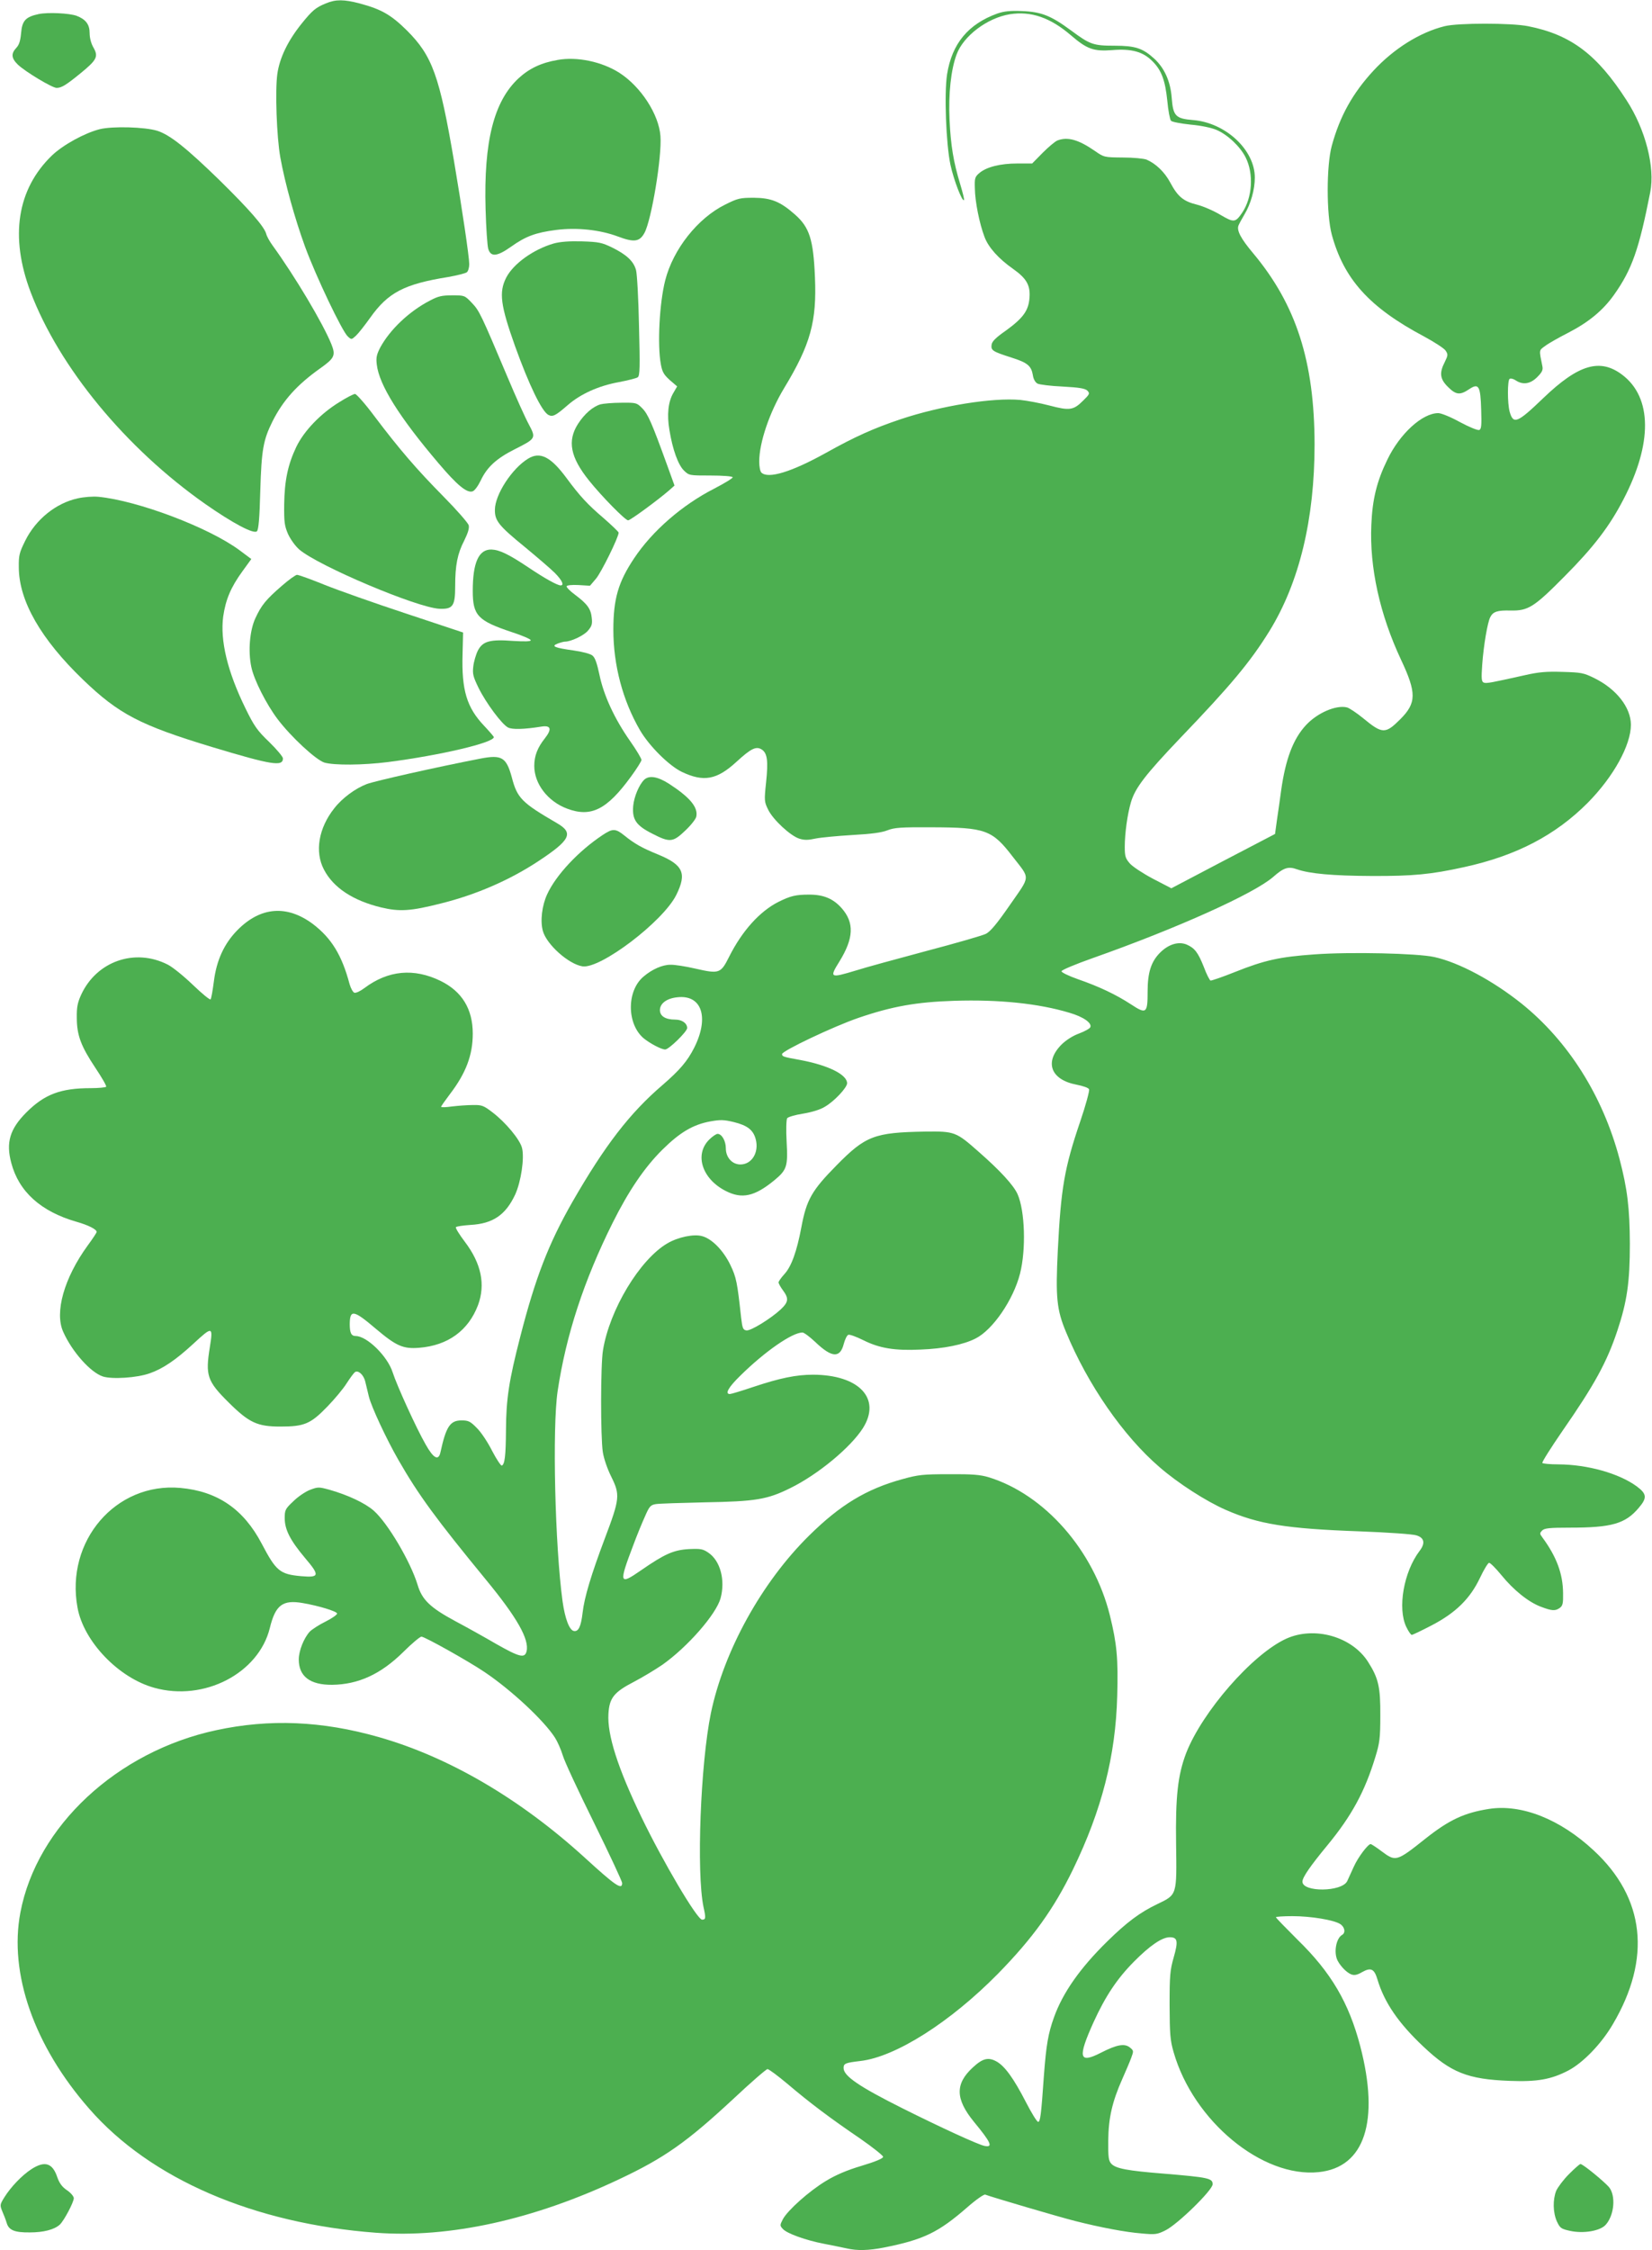 <?xml version="1.0" standalone="no"?>
<!DOCTYPE svg PUBLIC "-//W3C//DTD SVG 20010904//EN"
 "http://www.w3.org/TR/2001/REC-SVG-20010904/DTD/svg10.dtd">
<svg version="1.0" xmlns="http://www.w3.org/2000/svg"
 width="940pt" height="1280pt" viewBox="0 0 940 1280"
 preserveAspectRatio="xMidYMid meet">
<g transform="translate(0,1280) scale(0.1,-0.1)"
fill="#4caf50" stroke="none">
<path d="M1855 12781 c-59 -24 -78 -40 -140 -117 -77 -96 -124 -193 -137 -285
-13 -94 -4 -356 17 -474 26 -145 82 -347 141 -509 63 -171 211 -481 243 -510
21 -19 21 -19 47 5 14 13 50 59 80 101 102 144 194 192 443 232 51 9 99 21
107 27 8 6 14 27 14 46 0 42 -40 311 -86 583 -83 489 -124 602 -268 746 -90
89 -145 121 -268 154 -91 24 -138 24 -193 1z"/>
<path d="M5675 12723 c-166 -60 -258 -171 -286 -345 -17 -111 -6 -396 19 -515
19 -88 67 -212 77 -201 3 2 -7 43 -21 89 -39 128 -54 221 -61 366 -7 150 8
287 40 373 39 106 175 208 303 229 120 19 231 -19 349 -121 91 -78 128 -91
234 -83 109 9 175 -9 228 -63 52 -51 73 -109 85 -225 5 -56 15 -107 21 -114 7
-7 57 -16 112 -22 59 -5 119 -18 147 -30 63 -27 134 -94 165 -155 48 -94 39
-230 -19 -316 -39 -57 -47 -57 -124 -12 -38 23 -98 49 -134 58 -77 19 -109 46
-152 127 -32 59 -81 106 -134 129 -16 6 -75 12 -135 12 -106 1 -107 1 -160 38
-93 64 -154 81 -212 59 -13 -5 -51 -37 -84 -70 l-60 -61 -85 0 c-96 0 -175
-20 -215 -54 -26 -22 -28 -30 -26 -88 1 -75 26 -200 55 -276 22 -59 79 -123
163 -182 75 -53 98 -92 93 -162 -5 -75 -36 -117 -135 -189 -59 -41 -79 -62
-81 -81 -4 -32 7 -38 116 -73 88 -28 110 -46 119 -99 3 -23 14 -41 26 -48 12
-6 76 -14 144 -17 95 -5 127 -11 140 -23 15 -16 14 -20 -24 -57 -55 -55 -77
-58 -191 -28 -53 14 -128 28 -167 32 -158 14 -451 -33 -681 -110 -155 -52
-261 -100 -424 -191 -196 -109 -330 -150 -368 -112 -7 7 -12 35 -12 62 0 109
59 281 141 417 151 249 187 380 176 633 -9 214 -31 283 -114 356 -84 74 -135
94 -233 95 -80 0 -92 -3 -164 -39 -156 -77 -296 -254 -341 -431 -33 -130 -45
-366 -25 -476 8 -45 17 -60 51 -91 l42 -36 -22 -38 c-29 -49 -37 -123 -22
-210 18 -112 50 -199 83 -231 29 -28 31 -28 151 -28 68 0 124 -4 126 -10 1 -5
-46 -34 -106 -65 -182 -93 -352 -241 -455 -396 -90 -135 -118 -230 -118 -407
0 -200 53 -401 151 -570 53 -91 166 -203 239 -238 124 -59 199 -45 310 57 84
77 113 91 145 70 31 -21 37 -64 24 -187 -11 -103 -10 -110 11 -153 27 -58 129
-152 179 -167 29 -9 51 -8 92 1 30 6 124 15 209 20 109 6 168 14 200 27 39 15
74 18 250 17 308 -1 345 -14 463 -168 100 -129 102 -103 -16 -273 -76 -110
-112 -152 -137 -165 -20 -10 -173 -54 -340 -98 -168 -45 -348 -94 -401 -111
-146 -44 -151 -42 -93 51 82 133 86 221 13 304 -48 54 -103 77 -184 77 -77 0
-106 -7 -175 -41 -107 -54 -207 -165 -281 -312 -48 -96 -56 -99 -192 -68 -56
13 -120 23 -143 22 -45 0 -104 -26 -152 -67 -97 -81 -96 -269 0 -351 37 -30
101 -64 123 -64 21 0 125 102 125 122 0 27 -29 48 -68 48 -56 0 -87 20 -87 54
0 38 39 67 99 73 139 16 183 -114 96 -287 -39 -77 -82 -127 -180 -212 -187
-160 -329 -345 -513 -665 -135 -236 -211 -432 -297 -768 -64 -248 -80 -352
-81 -530 -1 -147 -7 -196 -24 -202 -5 -1 -30 36 -55 84 -24 48 -63 107 -87
130 -37 38 -48 43 -87 43 -65 0 -88 -35 -120 -182 -11 -49 -39 -35 -84 45 -54
94 -164 336 -188 411 -29 91 -146 206 -210 206 -25 0 -34 17 -34 68 1 85 22
81 150 -28 115 -97 154 -114 244 -107 165 13 281 98 336 243 43 117 19 236
-75 360 -31 41 -54 78 -51 83 3 5 41 10 83 13 128 7 200 57 254 172 34 74 54
210 39 267 -13 48 -92 143 -166 200 -52 40 -62 44 -113 43 -31 0 -84 -4 -118
-8 -35 -5 -63 -6 -63 -2 0 4 23 36 50 72 91 119 130 222 130 344 0 140 -61
240 -183 300 -152 74 -298 61 -434 -41 -24 -18 -48 -29 -57 -26 -8 3 -20 25
-27 49 -44 166 -104 262 -209 342 -148 110 -298 98 -429 -35 -75 -76 -119
-171 -134 -291 -7 -53 -15 -100 -19 -103 -4 -4 -49 33 -100 82 -52 50 -116
102 -144 116 -187 95 -404 19 -492 -171 -21 -46 -26 -72 -25 -132 0 -99 24
-162 106 -285 36 -54 64 -102 61 -107 -3 -4 -43 -8 -88 -8 -171 0 -263 -35
-366 -138 -94 -94 -117 -171 -86 -287 43 -164 169 -277 371 -335 67 -19 115
-43 115 -58 0 -4 -23 -39 -51 -77 -134 -184 -190 -381 -139 -492 50 -112 155
-230 225 -253 52 -17 195 -8 267 18 75 26 148 76 247 167 110 102 114 101 95
-18 -26 -161 -16 -193 107 -315 116 -115 163 -137 294 -137 137 0 172 15 267
113 41 42 92 103 111 134 20 31 41 59 47 63 19 12 49 -16 58 -53 5 -20 14 -59
21 -87 14 -57 99 -240 168 -360 115 -201 218 -340 497 -680 178 -216 249 -341
232 -409 -10 -40 -40 -33 -172 42 -65 38 -171 97 -235 131 -141 76 -188 121
-213 206 -40 131 -170 352 -250 422 -49 43 -147 89 -253 119 -59 16 -64 16
-109 -1 -26 -10 -69 -39 -95 -65 -46 -43 -49 -50 -49 -96 0 -66 32 -127 116
-227 85 -100 82 -112 -23 -103 -121 11 -142 29 -224 185 -103 196 -251 298
-463 317 -367 33 -655 -302 -585 -681 35 -193 234 -400 437 -456 283 -79 593
82 657 339 32 132 73 163 188 143 92 -16 190 -46 195 -59 2 -6 -27 -27 -65
-46 -37 -18 -78 -45 -90 -57 -34 -37 -63 -109 -63 -159 0 -96 64 -145 190
-144 149 2 276 60 404 186 49 49 96 88 104 88 18 0 267 -139 360 -202 153
-103 338 -276 400 -373 14 -22 34 -67 44 -100 9 -33 90 -206 178 -384 88 -179
160 -333 160 -343 0 -41 -38 -15 -213 145 -369 336 -775 573 -1173 686 -323
92 -621 104 -923 39 -565 -121 -1022 -546 -1115 -1037 -66 -347 78 -759 392
-1117 348 -399 937 -653 1632 -705 417 -31 895 74 1382 304 259 122 385 211
648 455 101 95 190 172 197 172 8 0 60 -39 116 -86 125 -106 239 -192 411
-309 72 -50 131 -97 131 -104 0 -9 -42 -27 -122 -51 -84 -25 -147 -52 -203
-86 -95 -57 -217 -166 -245 -217 -18 -35 -18 -37 -1 -56 23 -26 131 -65 236
-85 47 -9 104 -21 128 -26 60 -14 125 -12 212 5 226 45 310 86 474 229 49 43
95 75 102 72 39 -15 427 -129 511 -150 146 -37 288 -64 380 -71 76 -7 87 -6
135 18 70 35 268 229 268 262 0 34 -24 39 -275 60 -212 17 -276 29 -302 57
-15 17 -18 36 -17 132 1 128 23 222 80 350 20 45 43 99 51 121 14 38 14 40 -8
58 -30 24 -73 17 -165 -30 -125 -64 -133 -29 -42 173 68 149 134 248 230 345
91 92 160 139 204 139 45 0 49 -22 22 -116 -20 -70 -23 -100 -23 -269 1 -167
3 -200 23 -269 112 -391 505 -716 826 -682 261 27 347 289 236 716 -65 248
-166 420 -357 606 -67 67 -123 124 -123 128 0 3 42 6 94 6 106 0 237 -22 272
-45 26 -17 32 -50 10 -62 -34 -20 -48 -101 -25 -146 18 -34 52 -68 77 -78 18
-7 34 -4 63 13 50 28 69 18 87 -43 39 -130 119 -247 259 -379 158 -150 254
-188 493 -197 157 -6 236 8 334 59 84 44 189 153 253 263 221 374 183 719
-109 989 -191 178 -411 265 -596 236 -140 -22 -226 -62 -361 -169 -166 -132
-169 -132 -251 -71 -29 22 -57 40 -61 40 -15 0 -72 -75 -96 -129 -14 -31 -31
-67 -37 -81 -29 -63 -257 -65 -255 -3 0 24 46 90 141 205 140 170 214 307 274
504 24 78 28 106 28 234 1 163 -10 213 -70 307 -92 144 -306 204 -466 131
-192 -88 -477 -415 -569 -651 -47 -124 -61 -245 -57 -517 4 -293 6 -287 -106
-341 -99 -47 -175 -104 -285 -212 -156 -153 -254 -293 -304 -433 -33 -92 -44
-157 -57 -329 -16 -231 -21 -265 -33 -265 -7 0 -38 51 -70 113 -69 134 -120
205 -168 231 -46 25 -78 17 -134 -35 -101 -93 -99 -179 6 -308 99 -120 111
-148 61 -138 -36 7 -251 106 -465 213 -250 125 -337 185 -337 230 0 26 10 30
95 40 201 23 512 221 782 495 200 204 319 370 428 594 164 338 243 646 252
987 6 214 -2 298 -42 460 -92 369 -371 687 -690 785 -48 14 -92 18 -225 17
-148 0 -175 -3 -265 -28 -205 -56 -355 -147 -531 -321 -270 -266 -485 -656
-559 -1010 -59 -287 -83 -907 -42 -1103 14 -63 13 -72 -8 -72 -28 0 -222 328
-346 585 -134 278 -194 466 -187 585 5 91 31 124 145 183 48 25 121 69 162 97
143 101 305 286 331 378 28 103 -1 214 -70 260 -31 21 -44 23 -110 20 -87 -5
-137 -27 -273 -121 -124 -86 -127 -76 -43 145 20 54 50 127 66 162 25 58 32
65 62 70 18 3 143 7 278 10 290 5 356 16 487 81 157 77 343 231 413 341 106
168 -21 303 -283 304 -97 0 -189 -19 -342 -70 -65 -22 -125 -40 -132 -40 -30
0 -8 39 60 105 140 138 295 245 353 245 9 0 41 -24 73 -54 94 -90 141 -93 162
-11 7 26 18 49 26 52 7 3 46 -11 86 -31 92 -46 179 -60 326 -53 131 5 244 28
312 63 98 49 215 220 253 369 35 138 28 357 -14 452 -22 50 -99 134 -220 240
-131 116 -138 118 -307 116 -288 -5 -338 -24 -504 -193 -140 -142 -170 -195
-199 -350 -26 -139 -57 -225 -97 -268 -18 -20 -33 -41 -33 -47 0 -6 11 -26 25
-45 34 -46 32 -66 -12 -108 -57 -53 -172 -124 -196 -120 -19 3 -23 12 -30 73
-22 201 -27 228 -61 299 -40 83 -105 149 -160 164 -47 14 -138 -5 -199 -41
-157 -92 -329 -378 -366 -608 -14 -82 -14 -494 -1 -579 6 -38 26 -96 48 -140
51 -103 49 -125 -36 -350 -78 -207 -117 -336 -127 -424 -9 -78 -23 -108 -49
-104 -26 4 -51 69 -65 169 -43 314 -59 987 -28 1196 48 319 149 628 313 957
92 184 182 316 283 416 99 98 174 143 273 161 57 10 76 10 134 -4 77 -19 110
-45 124 -97 20 -75 -22 -144 -87 -144 -47 0 -83 40 -83 92 0 42 -23 82 -47 82
-8 0 -30 -15 -48 -33 -85 -85 -40 -224 95 -292 92 -47 164 -31 276 61 71 59
78 78 70 218 -4 68 -2 127 3 135 5 7 45 19 90 26 49 8 99 23 124 39 53 30 127
109 127 134 0 49 -106 102 -265 132 -100 18 -105 20 -105 34 0 18 292 157 435
206 193 66 330 90 545 97 254 8 479 -15 655 -68 79 -23 129 -58 119 -82 -3 -8
-32 -24 -64 -36 -36 -13 -73 -37 -99 -62 -100 -100 -63 -201 84 -229 40 -8 69
-18 72 -27 3 -8 -19 -90 -50 -181 -91 -267 -110 -381 -128 -734 -13 -268 -7
-337 47 -466 123 -298 326 -591 532 -768 106 -92 265 -194 377 -243 185 -81
344 -107 760 -122 160 -6 306 -16 325 -23 45 -14 51 -45 17 -89 -90 -119 -126
-326 -75 -432 12 -25 26 -45 31 -45 5 0 55 24 111 53 139 72 221 153 277 271
22 47 46 86 52 86 7 0 38 -31 70 -70 70 -86 155 -154 225 -180 63 -24 82 -25
108 -6 16 12 19 26 18 83 -1 111 -37 208 -119 319 -15 20 -14 23 0 38 14 13
41 16 158 16 237 0 315 22 391 112 49 57 47 80 -11 123 -101 74 -280 124 -445
125 -48 0 -89 4 -92 8 -3 5 49 87 115 183 182 262 253 392 312 570 55 165 71
275 71 494 -1 203 -14 312 -59 483 -95 358 -291 669 -557 883 -164 131 -356
234 -497 265 -94 21 -476 30 -682 15 -198 -14 -284 -33 -454 -101 -70 -28
-132 -49 -137 -48 -5 2 -23 36 -38 77 -33 83 -52 108 -98 128 -46 19 -103 2
-151 -46 -51 -51 -71 -113 -71 -221 0 -125 -7 -131 -95 -73 -86 56 -181 101
-302 143 -51 18 -93 38 -93 45 0 7 79 40 178 75 484 171 918 367 1027 462 59
52 85 61 135 43 72 -25 202 -37 425 -38 235 -1 338 9 524 50 299 65 522 182
706 367 146 148 245 327 245 444 -1 98 -82 202 -207 264 -63 31 -76 33 -183
36 -90 3 -135 -1 -210 -18 -193 -43 -222 -49 -237 -43 -13 5 -15 21 -9 104 8
108 30 239 46 269 16 31 41 39 115 37 101 -2 134 19 310 197 163 164 254 283
333 436 165 317 163 578 -6 707 -127 97 -250 61 -451 -132 -148 -142 -170
-151 -191 -77 -13 48 -13 179 0 187 6 4 22 0 35 -9 41 -27 83 -20 122 19 28
28 34 41 29 63 -19 94 -20 88 16 114 18 14 78 48 133 76 114 59 196 126 259
215 102 144 142 258 206 584 28 142 -27 357 -135 523 -168 261 -317 373 -560
421 -94 19 -400 19 -475 0 -141 -35 -288 -127 -405 -253 -119 -129 -191 -259
-237 -427 -31 -113 -31 -391 0 -506 69 -253 214 -414 525 -579 59 -32 115 -68
123 -81 14 -21 13 -27 -5 -64 -32 -62 -28 -97 18 -142 45 -45 68 -48 119 -14
56 38 66 21 70 -115 3 -91 1 -111 -11 -116 -9 -3 -58 17 -110 45 -52 29 -107
51 -123 51 -91 0 -219 -117 -290 -265 -60 -123 -85 -225 -91 -370 -11 -242 48
-510 169 -768 89 -189 88 -246 -4 -338 -85 -85 -102 -85 -211 5 -38 31 -80 59
-93 62 -61 15 -169 -31 -234 -102 -72 -78 -115 -192 -140 -369 -7 -49 -17
-126 -24 -169 l-11 -80 -295 -154 -295 -155 -104 54 c-57 30 -116 69 -132 87
-25 29 -29 40 -29 95 0 76 15 185 35 253 24 82 82 157 280 365 287 299 399
433 508 609 170 276 257 635 257 1063 -1 471 -104 793 -350 1087 -69 82 -94
129 -83 157 4 10 19 38 34 63 36 60 59 141 59 210 0 157 -166 312 -351 327
-100 8 -114 23 -122 127 -7 93 -41 169 -100 223 -65 59 -108 73 -225 73 -122
0 -140 7 -248 87 -114 84 -169 106 -279 110 -68 3 -102 -1 -140 -14z"/>
<path d="M220 12720 c-74 -16 -94 -37 -100 -108 -4 -44 -11 -67 -27 -84 -31
-33 -29 -59 9 -96 42 -40 195 -132 220 -132 28 0 54 16 136 83 93 76 103 95
74 146 -14 24 -22 56 -22 83 0 49 -22 78 -74 98 -41 15 -163 21 -216 10z"/>
<path d="M3173 12459 c-93 -16 -161 -48 -222 -104 -141 -131 -199 -359 -188
-745 3 -107 10 -208 15 -225 14 -48 50 -45 129 11 84 60 141 81 258 96 117 15
248 1 350 -37 93 -35 124 -31 152 20 40 73 100 434 91 551 -9 123 -111 281
-234 360 -99 63 -240 93 -351 73z"/>
<path d="M567 12065 c-86 -22 -208 -89 -271 -149 -199 -192 -241 -462 -122
-777 163 -429 541 -888 994 -1206 156 -109 276 -173 294 -155 9 9 15 72 19
230 7 234 17 289 69 394 60 120 140 209 271 302 82 58 90 74 65 137 -48 119
-207 386 -336 564 -16 22 -32 51 -35 64 -11 42 -97 140 -267 307 -187 182
-281 257 -353 280 -71 22 -255 27 -328 9z"/>
<path d="M3151 11415 c-115 -33 -230 -115 -271 -195 -42 -83 -32 -157 51 -390
80 -222 152 -370 189 -390 25 -13 41 -5 111 56 73 63 174 109 289 130 52 10
101 22 109 28 12 9 13 57 7 291 -3 154 -11 298 -17 319 -14 50 -53 87 -136
128 -58 28 -75 32 -171 35 -74 2 -124 -2 -161 -12z"/>
<path d="M2446 11090 c-118 -61 -227 -165 -282 -266 -21 -41 -25 -58 -20 -98
13 -115 128 -299 352 -562 105 -124 161 -170 193 -159 11 3 31 30 46 61 36 77
90 126 193 178 123 62 123 63 80 144 -20 37 -73 155 -118 262 -153 362 -162
382 -205 427 -41 43 -42 43 -112 43 -59 0 -80 -5 -127 -30z"/>
<path d="M1930 10512 c-106 -65 -200 -163 -244 -254 -48 -101 -67 -191 -69
-328 -1 -101 2 -121 22 -168 14 -30 41 -68 64 -88 110 -94 673 -332 798 -337
76 -3 89 16 89 128 0 120 13 186 52 261 21 43 29 69 25 86 -4 14 -69 88 -144
164 -153 155 -251 269 -393 457 -52 70 -102 126 -110 126 -8 0 -49 -21 -90
-47z"/>
<path d="M3417 10500 c-44 -13 -91 -54 -128 -111 -62 -97 -44 -190 63 -323 72
-90 206 -226 222 -226 13 0 173 118 235 172 l29 26 -43 119 c-86 237 -108 288
-141 321 -31 31 -33 32 -120 31 -49 0 -102 -5 -117 -9z"/>
<path d="M3005 10191 c-92 -56 -188 -204 -189 -290 -1 -63 21 -91 172 -214 70
-58 146 -123 170 -147 40 -41 54 -70 32 -70 -19 0 -92 41 -180 100 -115 77
-167 102 -213 104 -73 2 -107 -74 -107 -235 0 -140 28 -170 223 -235 59 -19
107 -40 107 -46 0 -7 -32 -8 -99 -4 -133 10 -174 -1 -202 -55 -11 -22 -23 -63
-26 -90 -5 -43 -1 -58 30 -122 43 -87 132 -206 167 -225 24 -13 92 -11 192 5
53 8 59 -15 19 -66 -43 -54 -61 -101 -61 -158 0 -102 77 -202 187 -243 136
-51 226 -6 363 182 33 45 60 88 60 95 0 8 -29 57 -65 108 -89 127 -150 260
-174 376 -14 66 -25 98 -40 110 -12 10 -58 22 -108 29 -108 15 -129 24 -90 39
16 6 34 11 41 11 35 0 109 35 132 63 22 26 25 38 21 73 -5 51 -26 79 -94 130
-29 21 -51 44 -49 49 2 6 30 9 68 7 l65 -4 34 40 c30 35 129 236 129 262 0 5
-39 42 -87 84 -88 75 -133 123 -209 226 -90 122 -151 153 -219 111z"/>
<path d="M442 9965 c-124 -27 -239 -120 -299 -242 -33 -67 -37 -82 -36 -151 1
-191 126 -408 366 -639 204 -196 324 -258 732 -382 342 -103 405 -113 405 -65
0 9 -35 51 -78 93 -69 66 -86 91 -135 191 -103 210 -145 386 -127 523 14 96
43 166 110 258 l50 69 -67 50 c-174 129 -578 282 -803 304 -31 3 -83 -1 -118
-9z"/>
<path d="M1603 9467 c-90 -78 -116 -110 -150 -184 -32 -69 -42 -187 -23 -277
15 -73 85 -211 149 -296 77 -102 219 -233 267 -248 56 -16 218 -15 361 3 296
38 603 110 603 142 0 3 -25 32 -55 64 -99 104 -129 203 -123 408 l3 123 -325
108 c-179 59 -388 133 -465 164 -76 31 -146 56 -155 56 -8 0 -47 -28 -87 -63z"/>
<path d="M2735 8485 c-253 -49 -599 -127 -648 -145 -65 -25 -139 -79 -185
-138 -89 -112 -112 -247 -59 -348 53 -103 165 -177 326 -216 105 -25 168 -21
341 23 201 50 393 134 556 242 180 119 199 159 104 214 -201 117 -227 142
-258 262 -31 113 -57 129 -177 106z"/>
<path d="M3665 8364 c-29 -29 -57 -96 -62 -148 -7 -78 17 -112 108 -158 101
-52 118 -50 189 18 32 30 60 66 62 79 11 53 -37 110 -156 187 -64 41 -113 49
-141 22z"/>
<path d="M3429 8050 c-136 -90 -266 -228 -316 -338 -29 -63 -40 -151 -24 -208
21 -76 145 -188 225 -201 102 -16 459 255 534 406 61 123 40 171 -103 230 -93
38 -134 61 -192 108 -51 41 -67 41 -124 3z"/>
<path d="M179 461 c-54 -35 -117 -101 -154 -160 -26 -42 -26 -45 -12 -80 9
-20 20 -49 25 -66 12 -41 44 -55 132 -54 78 0 139 16 170 44 24 22 80 128 80
151 -1 11 -18 31 -39 45 -28 19 -43 40 -55 74 -27 81 -71 95 -147 46z"/>
<path d="M8928 433 c-32 -32 -64 -75 -73 -95 -20 -50 -19 -124 4 -175 18 -38
24 -42 74 -53 76 -17 173 -1 204 35 49 55 58 166 18 214 -30 34 -148 131 -162
131 -5 0 -34 -26 -65 -57z"/>
</g>
</svg>
